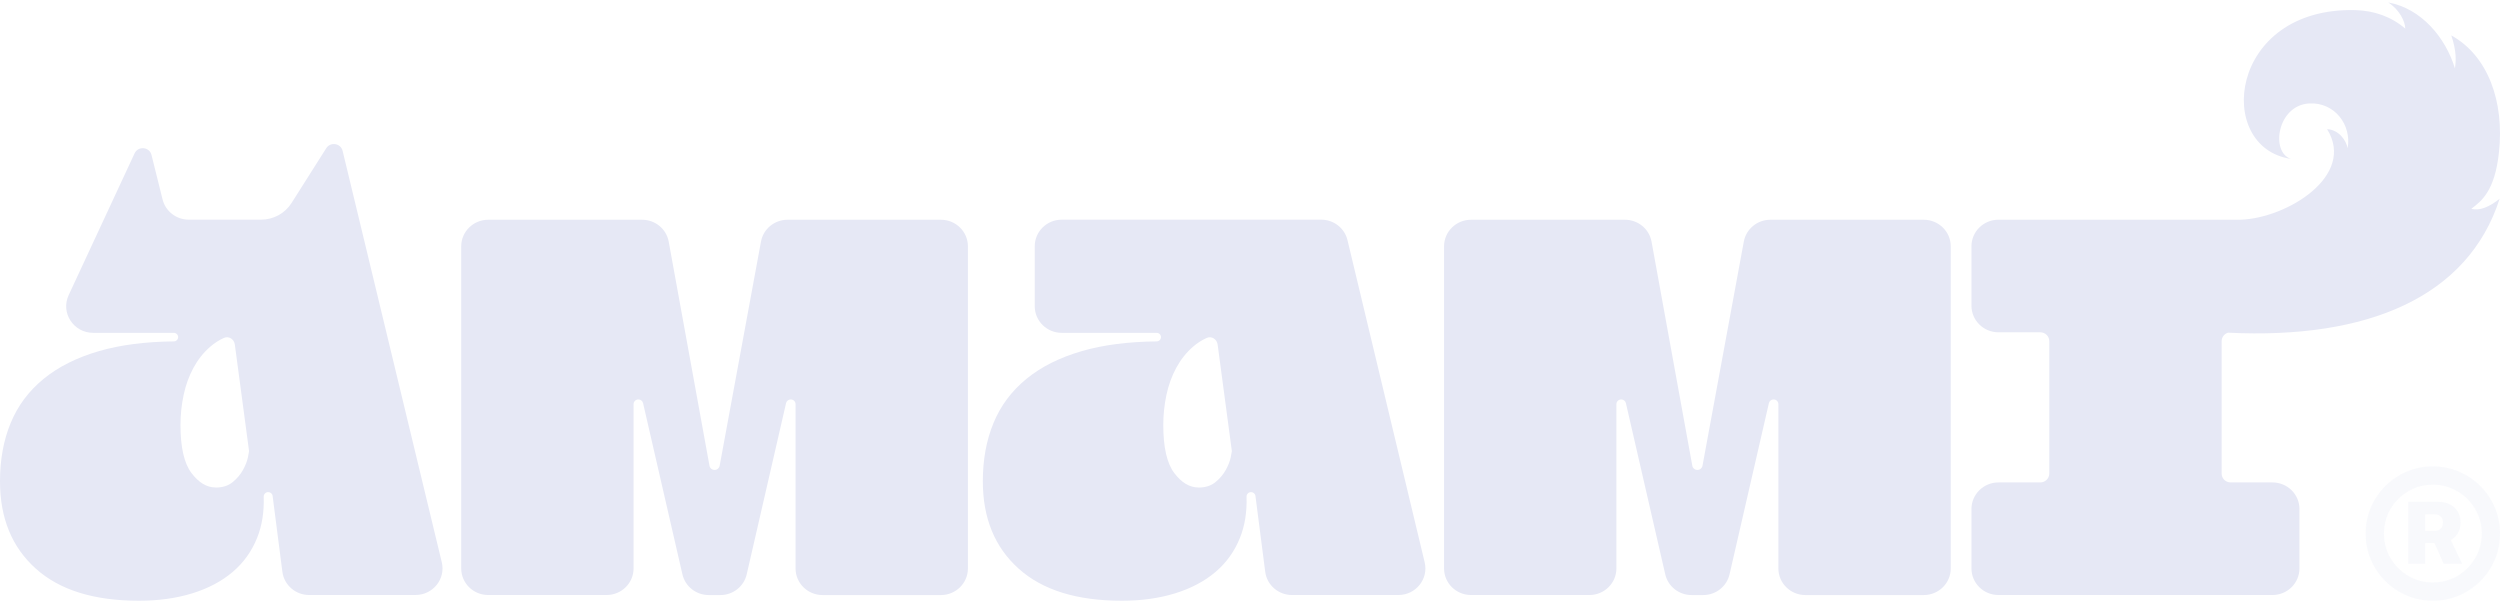<svg width="720" height="174" viewBox="0 0 720 174" fill="none" xmlns="http://www.w3.org/2000/svg">
<path d="M182.468 163.707C182.468 167.936 178.989 171.365 174.697 171.365H140.601C136.309 171.365 132.83 167.936 132.83 163.707V70.946C132.83 66.716 136.309 63.288 140.601 63.288H184.939C188.701 63.288 191.923 65.944 192.587 69.594L204.329 134.133C204.456 134.833 205.074 135.343 205.796 135.343C206.517 135.343 207.134 134.835 207.263 134.136L219.162 69.577C219.833 65.935 223.051 63.288 226.807 63.288H270.989C275.28 63.288 278.759 66.716 278.759 70.946V163.718C278.759 167.948 275.28 171.376 270.989 171.376H236.892C232.6 171.376 229.122 167.948 229.122 163.718V116.403C229.122 115.649 228.502 115.038 227.737 115.038C227.089 115.038 226.529 115.479 226.386 116.101L215.052 165.41C214.25 168.899 211.104 171.376 207.474 171.376H204.115C200.485 171.376 197.339 168.899 196.537 165.41L185.204 116.101C185.061 115.479 184.5 115.038 183.853 115.038C183.088 115.038 182.468 115.649 182.468 116.403V163.707Z" fill="#E6E8F5"/>
<path d="M410.304 161.947C411.456 166.755 407.755 171.365 402.742 171.365H372.09C368.177 171.365 364.874 168.497 364.382 164.671L361.568 142.825C361.487 142.196 360.944 141.724 360.3 141.724C359.561 141.724 358.979 142.341 359.003 143.069C359.147 147.445 358.517 151.393 357.106 154.904C355.552 158.783 353.209 162.052 350.054 164.735C346.9 167.408 343.025 169.46 338.431 170.88C333.836 172.301 328.716 173.011 323.07 173.011C310.121 173.011 300.211 169.933 293.354 163.755C286.485 157.587 283.056 149.211 283.056 138.613C283.056 132.389 284.073 126.797 286.131 121.825C288.176 116.853 291.331 112.625 295.594 109.13C299.857 105.635 305.195 102.963 311.618 101.102C317.733 99.331 324.896 98.408 333.114 98.324C333.803 98.317 334.362 97.767 334.362 97.089C334.362 96.41 333.804 95.86 333.115 95.86H305.776C301.484 95.86 298.006 92.431 298.006 88.202V70.923C298.006 66.694 301.484 63.265 305.776 63.265H380.513C384.116 63.265 387.247 65.707 388.075 69.163L410.304 161.947ZM345.151 140.405C345.159 140.412 345.169 140.416 345.179 140.416C347.155 140.412 348.78 139.893 350.043 138.861C351.311 137.823 352.306 136.651 353.026 135.343C353.746 134.035 354.214 132.829 354.443 131.735C354.66 130.641 354.775 130.044 354.775 129.931L350.677 99.222C350.474 97.7 348.949 96.681 347.534 97.321C346.095 97.971 344.775 98.822 343.574 99.873C341.631 101.565 340.031 103.583 338.762 105.928C337.494 108.273 336.545 110.866 335.939 113.707C335.333 116.548 335.025 119.435 335.025 122.389C335.025 128.826 336.076 133.438 338.179 136.222C340.275 138.997 342.586 140.384 345.124 140.394C345.134 140.394 345.144 140.398 345.151 140.405Z" fill="#E6E8F5"/>
<path d="M465.524 163.707C465.524 167.936 462.045 171.365 457.753 171.365H423.657C419.365 171.365 415.887 167.936 415.887 163.707V70.946C415.887 66.716 419.365 63.288 423.657 63.288H467.995C471.757 63.288 474.979 65.944 475.643 69.594L487.385 134.133C487.512 134.833 488.13 135.343 488.852 135.343C489.573 135.343 490.19 134.835 490.319 134.136L502.218 69.577C502.889 65.935 506.107 63.288 509.863 63.288H554.045C558.336 63.288 561.815 66.716 561.815 70.946V163.718C561.815 167.948 558.336 171.376 554.045 171.376H519.948C515.657 171.376 512.178 167.948 512.178 163.718V116.403C512.178 115.649 511.558 115.038 510.793 115.038C510.146 115.038 509.585 115.479 509.442 116.101L498.108 165.41C497.306 168.899 494.16 171.376 490.53 171.376H487.172C483.542 171.376 480.395 168.899 479.593 165.41L468.26 116.101C468.117 115.479 467.556 115.038 466.909 115.038C466.144 115.038 465.524 115.649 465.524 116.403V163.707Z" fill="#E6E8F5"/>
<path d="M687.8 0.703C697.377 2.428 704.349 10.896 707.012 19.678C707.321 17.818 707.56 14.864 705.972 10.196C716.589 16.081 721.287 29.295 719.698 43.895C718.487 55.068 714.703 57.865 711.743 60.131C714.04 60.796 716.909 59.635 719.892 57.245C710.794 85.524 681.929 97.794 641.666 95.811C640.604 96.13 639.831 97.103 639.83 98.254V136.387C639.83 137.797 640.99 138.939 642.421 138.94H654.473C658.764 138.94 662.243 142.368 662.243 146.598V163.707C662.243 167.936 658.764 171.365 654.473 171.365H575.551C571.26 171.365 567.781 167.936 567.781 163.707V146.598C567.781 142.368 571.26 138.94 575.551 138.94H587.604C589.034 138.939 590.194 137.797 590.194 136.387V98.254C590.194 96.845 589.034 95.702 587.604 95.702H575.551C571.26 95.702 567.781 92.273 567.781 88.044V70.934C567.781 66.705 571.26 63.276 575.551 63.276H645.272C658.624 62.859 678.589 50.594 670.198 37.199C673.536 37.346 675.707 40.389 676.118 42.701C677.33 35.947 672.324 29.386 665.055 29.791C655.798 30.321 653.855 43.895 659.797 45.756C637.682 42.565 641.728 2 678.336 2.913C683.673 3.048 688.668 4.774 692.714 8.235C692.714 6.205 691 2.71 687.8 0.703Z" fill="#E6E8F5"/>
<path fill-rule="evenodd" clip-rule="evenodd" d="M127.233 161.928C128.392 166.738 124.692 171.355 119.675 171.356L89.036 171.363C85.122 171.364 81.818 168.496 81.325 164.67L78.512 142.825C78.431 142.196 77.888 141.724 77.244 141.724C76.505 141.724 75.923 142.34 75.947 143.068C76.091 147.445 75.461 151.393 74.05 154.904C72.496 158.782 70.153 162.052 66.998 164.735C63.844 167.407 59.969 169.46 55.374 170.88C50.78 172.301 45.66 173.011 40.014 173.011C27.064 173.011 17.155 169.933 10.298 163.755C3.429 157.588 0 149.21 0 138.612C2.17516e-05 132.389 1.017 126.797 3.074 121.825C5.12 116.853 8.275 112.625 12.538 109.13C16.801 105.635 22.139 102.963 28.562 101.103C34.677 99.331 41.84 98.408 50.058 98.324C50.747 98.317 51.306 97.767 51.306 97.088C51.306 96.41 50.748 95.859 50.059 95.859H26.835C21.174 95.859 17.413 90.084 19.771 85.011L38.761 44.168C39.784 41.969 43.047 42.274 43.631 44.623L46.818 57.431C47.67 60.856 50.786 63.265 54.364 63.265H75.18C78.754 63.265 82.076 61.449 83.969 58.46L93.956 42.688C95.174 40.765 98.142 41.244 98.674 43.45L127.233 161.928ZM67.632 99.221C67.429 97.699 65.904 96.681 64.489 97.321C63.05 97.971 61.73 98.822 60.529 99.874C58.586 101.565 56.986 103.583 55.717 105.928C54.449 108.273 53.5 110.866 52.894 113.707C52.289 116.548 51.98 119.435 51.98 122.389C51.98 128.826 53.032 133.438 55.135 136.222C57.23 138.997 59.541 140.384 62.079 140.394C62.089 140.394 62.099 140.398 62.106 140.405C62.114 140.413 62.124 140.417 62.134 140.417C64.11 140.412 65.735 139.893 66.998 138.86C68.267 137.823 69.261 136.651 69.981 135.343C70.701 134.035 71.169 132.829 71.398 131.735C71.615 130.641 71.73 130.044 71.73 129.931L67.632 99.221Z" fill="#E6E8F5"/>
<path opacity="0.25" d="M693.571 162.371V144.526H702.203C703.461 144.526 704.573 144.768 705.54 145.252C706.524 145.735 707.281 146.42 707.813 147.307C708.361 148.194 708.635 149.258 708.635 150.499C708.635 151.756 708.353 152.828 707.789 153.715C707.225 154.585 706.443 155.254 705.443 155.722C704.46 156.173 703.324 156.399 702.034 156.399H696.231V152.893H701.115C701.841 152.893 702.429 152.691 702.88 152.288C703.332 151.885 703.557 151.289 703.557 150.499C703.557 149.677 703.332 149.08 702.88 148.71C702.429 148.323 701.849 148.129 701.139 148.129H698.455V162.371H693.571ZM705.177 154.198L709.119 162.371H703.775L700.148 154.198H705.177ZM700.656 173.011C697.98 173.011 695.473 172.511 693.136 171.512C690.798 170.512 688.743 169.126 686.97 167.353C685.196 165.579 683.81 163.524 682.811 161.187C681.811 158.849 681.312 156.342 681.312 153.667C681.312 150.991 681.811 148.484 682.811 146.146C683.81 143.809 685.196 141.754 686.97 139.98C688.743 138.207 690.798 136.821 693.136 135.821C695.473 134.822 697.98 134.322 700.656 134.322C703.332 134.322 705.838 134.822 708.176 135.821C710.513 136.821 712.569 138.207 714.342 139.98C716.115 141.754 717.501 143.809 718.501 146.146C719.5 148.484 720 150.991 720 153.667C720 156.342 719.5 158.849 718.501 161.187C717.501 163.524 716.115 165.579 714.342 167.353C712.569 169.126 710.513 170.512 708.176 171.512C705.838 172.511 703.332 173.011 700.656 173.011ZM700.656 167.739C703.267 167.739 705.637 167.111 707.765 165.853C709.893 164.58 711.585 162.879 712.843 160.751C714.116 158.623 714.753 156.262 714.753 153.667C714.753 151.071 714.116 148.71 712.843 146.582C711.585 144.454 709.885 142.761 707.741 141.504C705.613 140.23 703.251 139.594 700.656 139.594C698.06 139.594 695.699 140.23 693.571 141.504C691.443 142.761 689.742 144.454 688.469 146.582C687.212 148.71 686.583 151.071 686.583 153.667C686.583 156.262 687.212 158.623 688.469 160.751C689.742 162.879 691.443 164.58 693.571 165.853C695.699 167.111 698.06 167.739 700.656 167.739Z" fill="#E6E8F5"/>
</svg>
